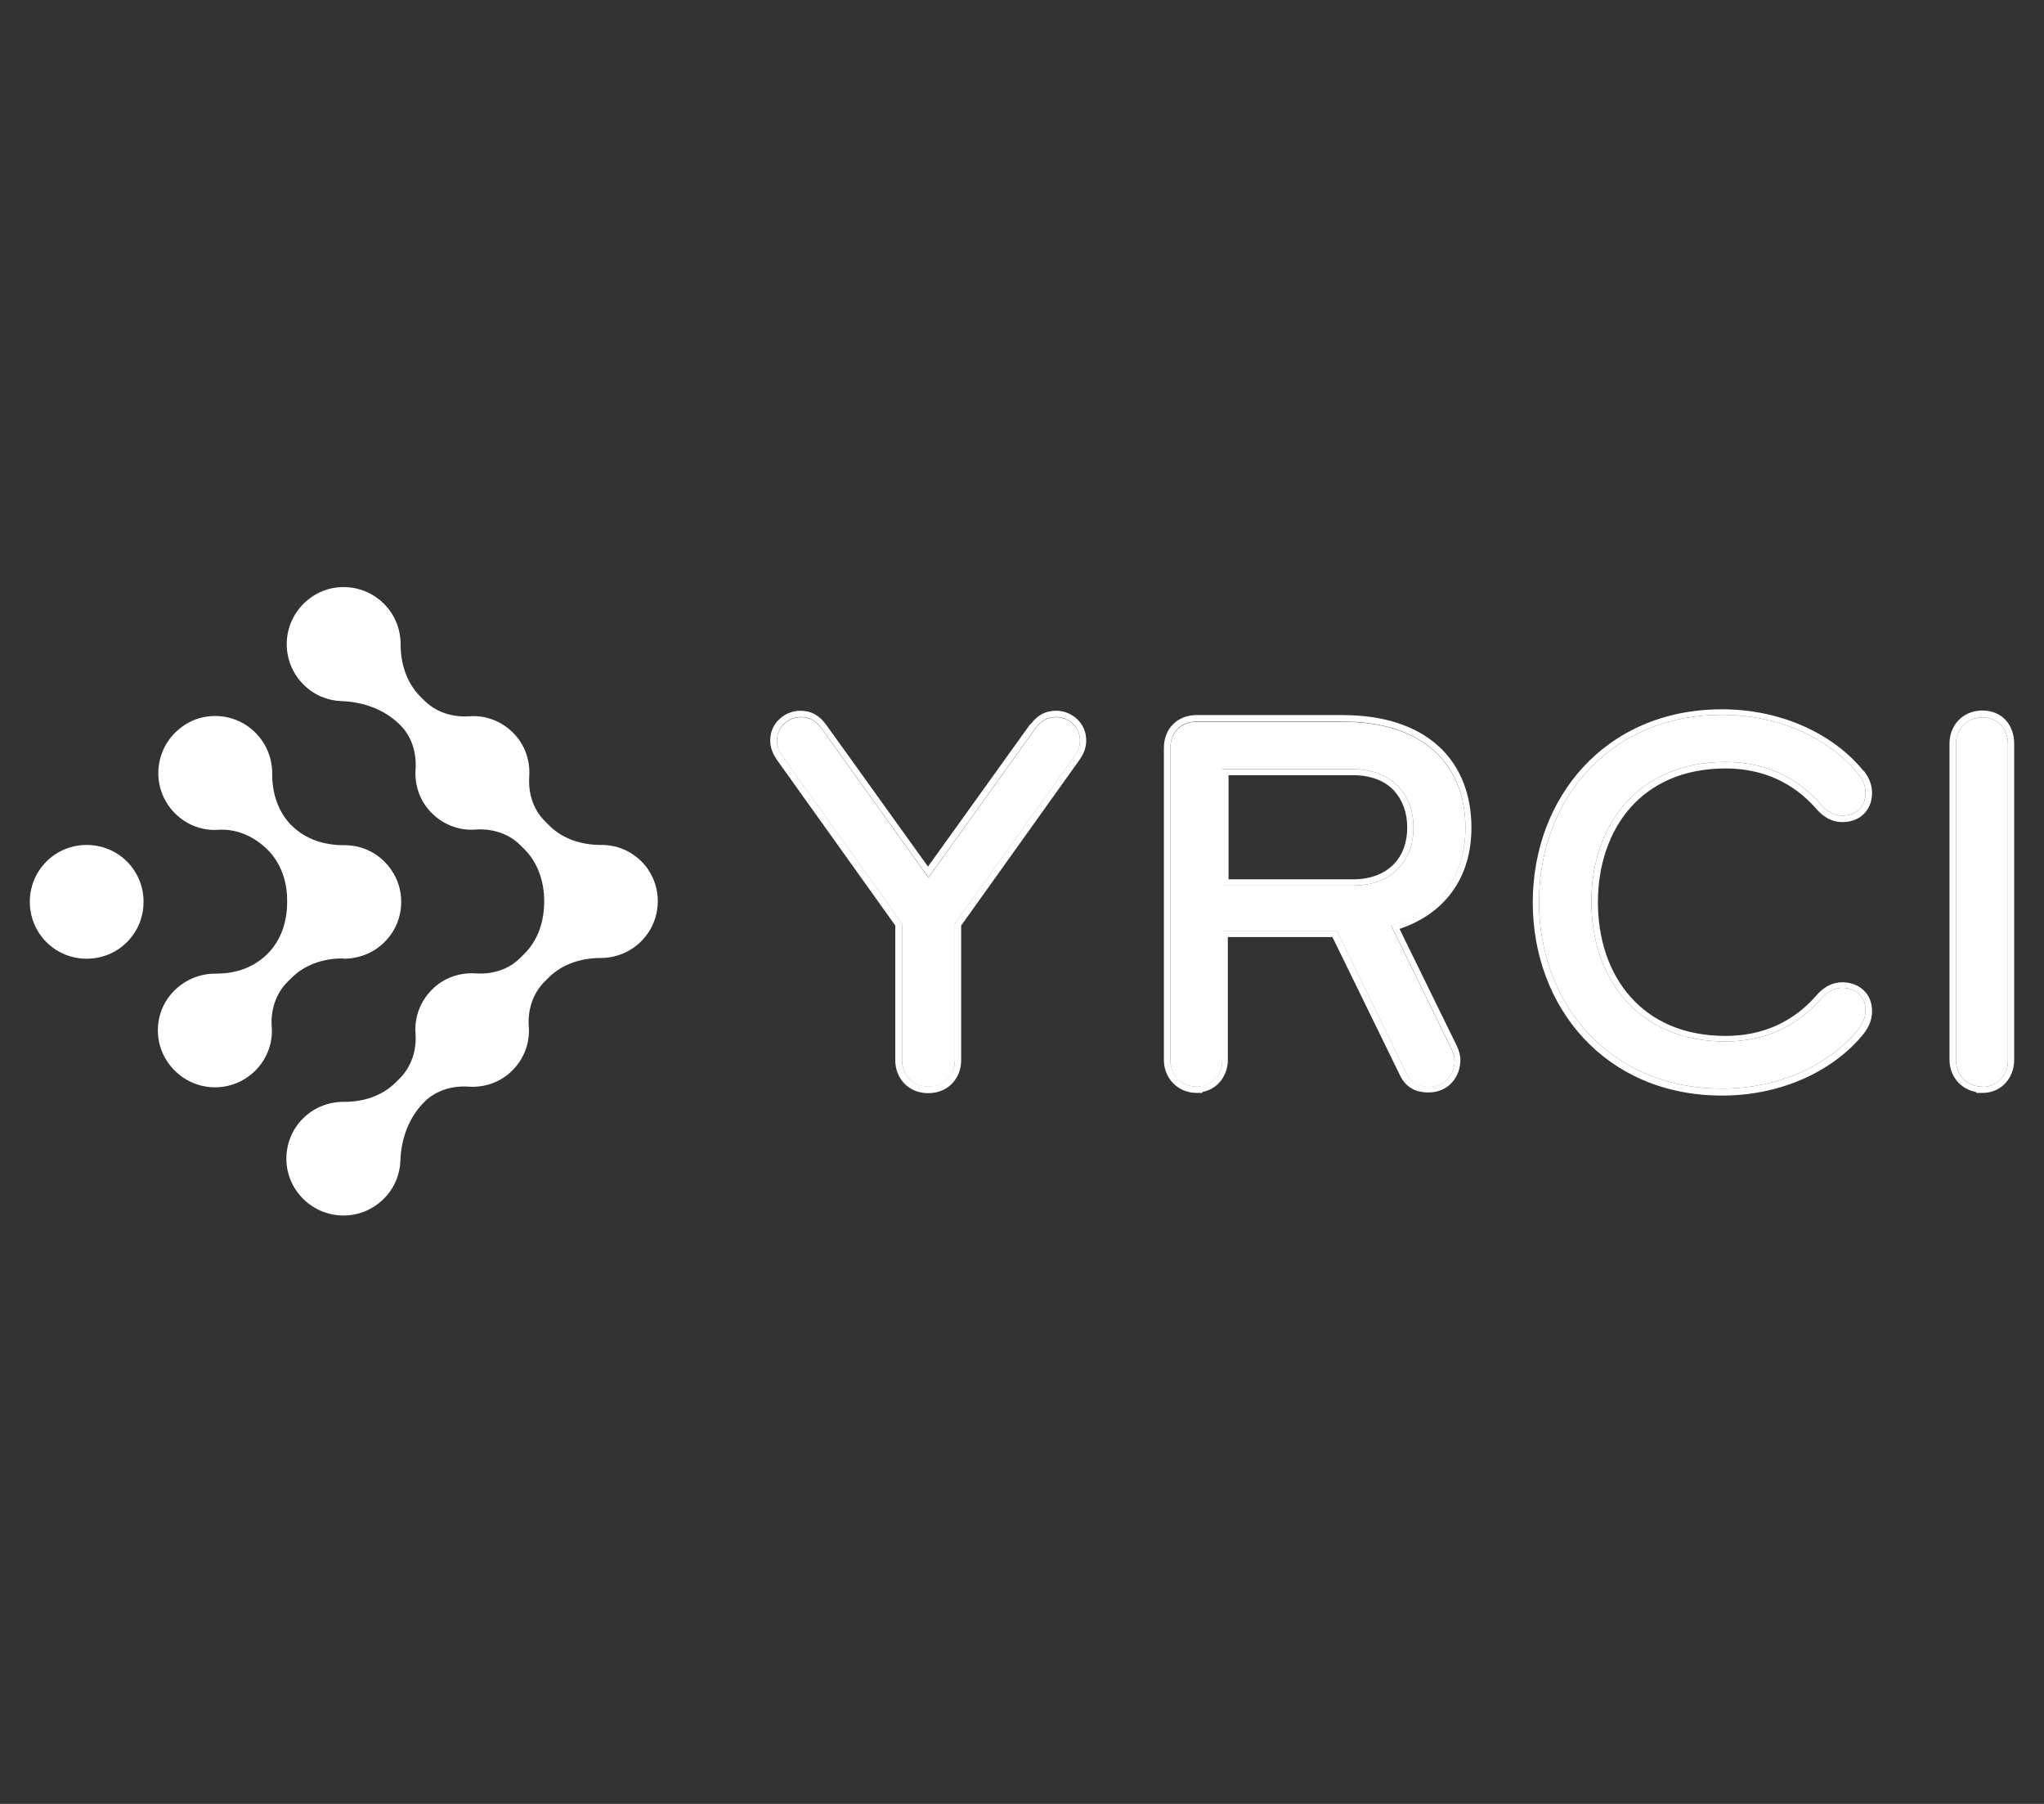 <svg xmlns="http://www.w3.org/2000/svg" id="Layer_1" data-name="Layer 1" viewBox="0 0 85 75"><rect x="0" y="0" width="85" height="75" fill="#333333" stroke="none"/><defs><style>      .cls-1 {        fill-rule: evenodd;      }      .cls-1, .cls-2 {        fill: #fff;      }    </style></defs><path class="cls-2" d="M1.93,35.82c-.92.92-.92,2.43,0,3.35.92.92,2.43.92,3.35,0,.92-.92.92-2.43,0-3.35-.92-.92-2.43-.92-3.35,0Z"></path><path class="cls-2" d="M26.97,36.17c-.48-.7-1.23-1.05-1.97-1.04-.81,0-1.6-.24-2.17-.82l-.18-.18c-.49-.49-.69-1.17-.64-1.86.04-.65-.18-1.32-.68-1.81-.5-.5-1.17-.73-1.81-.68-.69.05-1.37-.16-1.86-.64l-.18-.18c-.57-.57-.82-1.36-.82-2.17,0-.75-.34-1.5-1.05-1.98-.77-.52-1.81-.54-2.59-.03-1.31.86-1.45,2.63-.4,3.68.44.44,1,.67,1.58.69.91.03,1.8.35,2.44.99.49.49.69,1.17.64,1.86-.04.65.18,1.32.68,1.81.5.5,1.17.73,1.81.68.69-.05,1.37.16,1.86.64l.18.18c.56.56.82,1.35.82,2.15v.02c0,.82-.25,1.61-.83,2.18l-.17.17c-.49.49-1.17.69-1.86.64-.65-.04-1.32.18-1.81.68-.5.5-.73,1.17-.68,1.81.05.69-.16,1.37-.64,1.86l-.18.18c-.57.57-1.36.82-2.17.81-.75,0-1.5.34-1.98,1.04-.52.77-.54,1.81-.03,2.59.86,1.31,2.63,1.45,3.68.4.44-.44.67-1,.69-1.58.03-.91.35-1.8.99-2.44.49-.49,1.17-.69,1.86-.64.65.04,1.32-.18,1.81-.68.5-.5.73-1.17.68-1.81-.05-.69.16-1.37.64-1.86l.18-.18c.57-.57,1.36-.82,2.17-.82.74,0,1.49-.34,1.97-1.04.54-.79.54-1.86,0-2.64h0Z"></path><path class="cls-2" d="M14.29,39.86c.75,0,1.5-.33,1.99-1.04.54-.79.54-1.86,0-2.64-.48-.71-1.23-1.05-1.99-1.04-.8,0-1.58-.24-2.15-.81h-.01c-.57-.58-.82-1.36-.81-2.17,0-.75-.34-1.5-1.05-1.99-.77-.52-1.81-.54-2.59-.03-1.31.86-1.45,2.63-.4,3.68.5.5,1.17.73,1.81.68.76-.05,1.5.29,2.04.83.56.56.82,1.34.81,2.13v.06c0,.8-.25,1.57-.81,2.13l-.02.02c-.57.57-1.35.82-2.15.81-.75,0-1.5.34-1.99,1.04-.53.77-.54,1.81-.03,2.59.86,1.31,2.63,1.45,3.68.4.5-.5.73-1.17.68-1.81-.05-.69.16-1.37.64-1.86l.18-.18c.56-.56,1.35-.82,2.15-.81h0Z"></path><path class="cls-2" d="M43.07,30.27c.22-.29.47-.45.85-.45.5,0,.99.38.99.97,0,.27-.09.45-.22.65l-4.98,6.96v5.68c0,.61-.43,1.1-1.1,1.1s-1.1-.5-1.1-1.1v-5.68l-4.98-6.96c-.13-.2-.22-.38-.22-.65,0-.59.5-.97.99-.97.38,0,.63.16.85.45l4.46,6.22,4.46-6.22Z"></path><path class="cls-1" d="M42.86,30.11h0c.13-.17.27-.31.45-.41.18-.1.38-.15.61-.15.62,0,1.25.48,1.25,1.23,0,.34-.12.58-.27.8h0s-4.93,6.9-4.93,6.9v5.6c0,.74-.53,1.37-1.37,1.37s-1.37-.63-1.37-1.37v-5.6l-4.93-6.9h0c-.15-.23-.27-.46-.27-.8,0-.75.64-1.23,1.25-1.23.23,0,.43.05.61.15.18.1.32.24.45.41h0s4.25,5.92,4.25,5.92l4.25-5.92ZM38.61,36.48l-4.46-6.22c-.22-.29-.47-.45-.85-.45-.49,0-.99.38-.99.97,0,.27.09.45.22.65l4.98,6.96v5.68c0,.61.43,1.1,1.1,1.1s1.1-.5,1.1-1.1v-5.68l4.98-6.96c.13-.2.22-.38.22-.65,0-.59-.49-.97-.99-.97-.38,0-.63.16-.85.45l-4.46,6.22Z"></path><path class="cls-2" d="M49.77,45.18c-.65,0-1.1-.5-1.1-1.1v-12.97c0-.65.43-1.1,1.1-1.1h6.06c3.43,0,5.11,1.83,5.11,4.42,0,2-1.06,3.49-3.09,4.05l2.52,5.16c.07.16.12.31.12.47,0,.54-.38,1.08-1.06,1.08-.52,0-.79-.22-.97-.61l-2.86-5.86h-4.77v5.36c0,.61-.43,1.1-1.06,1.1h0ZM50.83,31.98v4.84h5.43c1.67,0,2.52-1.08,2.52-2.41s-.85-2.43-2.52-2.43h-5.43Z"></path><path class="cls-1" d="M50.03,45.44h-.26c-.8,0-1.37-.62-1.37-1.37v-12.97c0-.38.13-.73.37-.98.25-.25.59-.39.99-.39h6.06c1.76,0,3.11.47,4.02,1.31.91.84,1.35,2.02,1.35,3.37,0,1.05-.28,1.98-.84,2.72-.5.67-1.23,1.18-2.15,1.49l2.39,4.88h0c.08.18.14.37.14.58,0,.66-.47,1.34-1.32,1.34-.3,0-.55-.06-.76-.2-.21-.14-.35-.33-.45-.55l-2.79-5.71h-4.35v5.1c0,.65-.41,1.22-1.06,1.34v.03ZM49.77,45.17c.63,0,1.06-.5,1.06-1.1v-5.36h4.77l2.86,5.86c.18.38.45.61.97.61.68,0,1.06-.53,1.06-1.08,0-.16-.04-.31-.12-.47l-2.52-5.16c.09-.02.17-.05.25-.08,1.86-.61,2.84-2.06,2.84-3.97,0-2.59-1.68-4.42-5.11-4.42h-6.06c-.68,0-1.1.45-1.1,1.1v12.97c0,.52.34.96.84,1.08.04,0,.07.01.11.02.05,0,.1,0,.15,0h0ZM50.83,36.82v-4.84h5.43c1.67,0,2.52,1.1,2.52,2.43s-.85,2.41-2.52,2.41h-5.43ZM51.09,32.24v4.32h5.17c.77,0,1.33-.25,1.7-.63.37-.38.56-.91.56-1.53s-.2-1.15-.56-1.54c-.36-.38-.92-.63-1.7-.63h-5.17Z"></path><path class="cls-2" d="M77.29,32.2c.18.22.29.47.29.77,0,.56-.38.94-.97.94-.43,0-.72-.25-.94-.52-.97-1.08-2.28-1.71-3.92-1.71-3.65,0-5.57,2.64-5.57,5.81s1.91,5.81,5.57,5.81c1.65,0,2.95-.63,3.92-1.71.22-.27.52-.52.94-.52.59,0,.97.38.97.94,0,.29-.12.54-.29.77-1.13,1.42-3.2,2.48-5.68,2.48-4.71,0-7.61-3.56-7.61-7.77s2.9-7.77,7.61-7.77c2.48,0,4.55,1.06,5.68,2.48Z"></path><path class="cls-1" d="M77.5,32.04c.2.25.35.56.35.93,0,.34-.12.65-.34.87-.22.22-.54.34-.89.34-.54,0-.9-.32-1.14-.61-.92-1.02-2.16-1.62-3.72-1.62-1.76,0-3.07.63-3.96,1.63-.88,1-1.35,2.39-1.35,3.93s.46,2.93,1.35,3.93c.88,1,2.2,1.63,3.96,1.63,1.57,0,2.8-.6,3.72-1.62.24-.29.6-.61,1.14-.61.35,0,.66.12.89.34.23.22.34.53.34.87,0,.37-.15.67-.35.93-1.19,1.48-3.33,2.57-5.89,2.57-4.87,0-7.87-3.7-7.87-8.03s3-8.03,7.87-8.03c2.55,0,4.7,1.09,5.89,2.57ZM77.29,32.2c.18.22.29.47.29.77,0,.56-.38.94-.97.94-.43,0-.72-.25-.94-.52-.97-1.08-2.28-1.71-3.92-1.71-3.65,0-5.57,2.64-5.57,5.81s1.91,5.81,5.57,5.81c1.65,0,2.95-.63,3.92-1.71.22-.27.52-.52.94-.52.59,0,.97.38.97.94,0,.29-.12.54-.29.77-1.13,1.42-3.2,2.48-5.68,2.48-4.71,0-7.61-3.56-7.61-7.77s2.9-7.77,7.61-7.77c2.48,0,4.55,1.06,5.68,2.48Z"></path><path class="cls-2" d="M82.44,45.18c-.65,0-1.1-.5-1.1-1.1v-13.15c0-.61.43-1.1,1.1-1.1.63,0,1.06.45,1.06,1.1v13.16c0,.61-.43,1.1-1.06,1.1h0Z"></path><path class="cls-1" d="M82.44,45.18s.1,0,.14,0c.04,0,.08-.01.12-.02.49-.12.8-.56.8-1.07v-13.16c0-.65-.43-1.1-1.06-1.1-.68,0-1.1.5-1.1,1.1v13.15c0,.61.45,1.1,1.1,1.1h0ZM82.18,45.41v.03h.26c.79,0,1.32-.63,1.32-1.37v-13.16c0-.38-.13-.73-.36-.98-.24-.25-.57-.39-.96-.39-.83,0-1.37.63-1.37,1.37v13.15c0,.66.44,1.22,1.1,1.34Z"></path></svg>